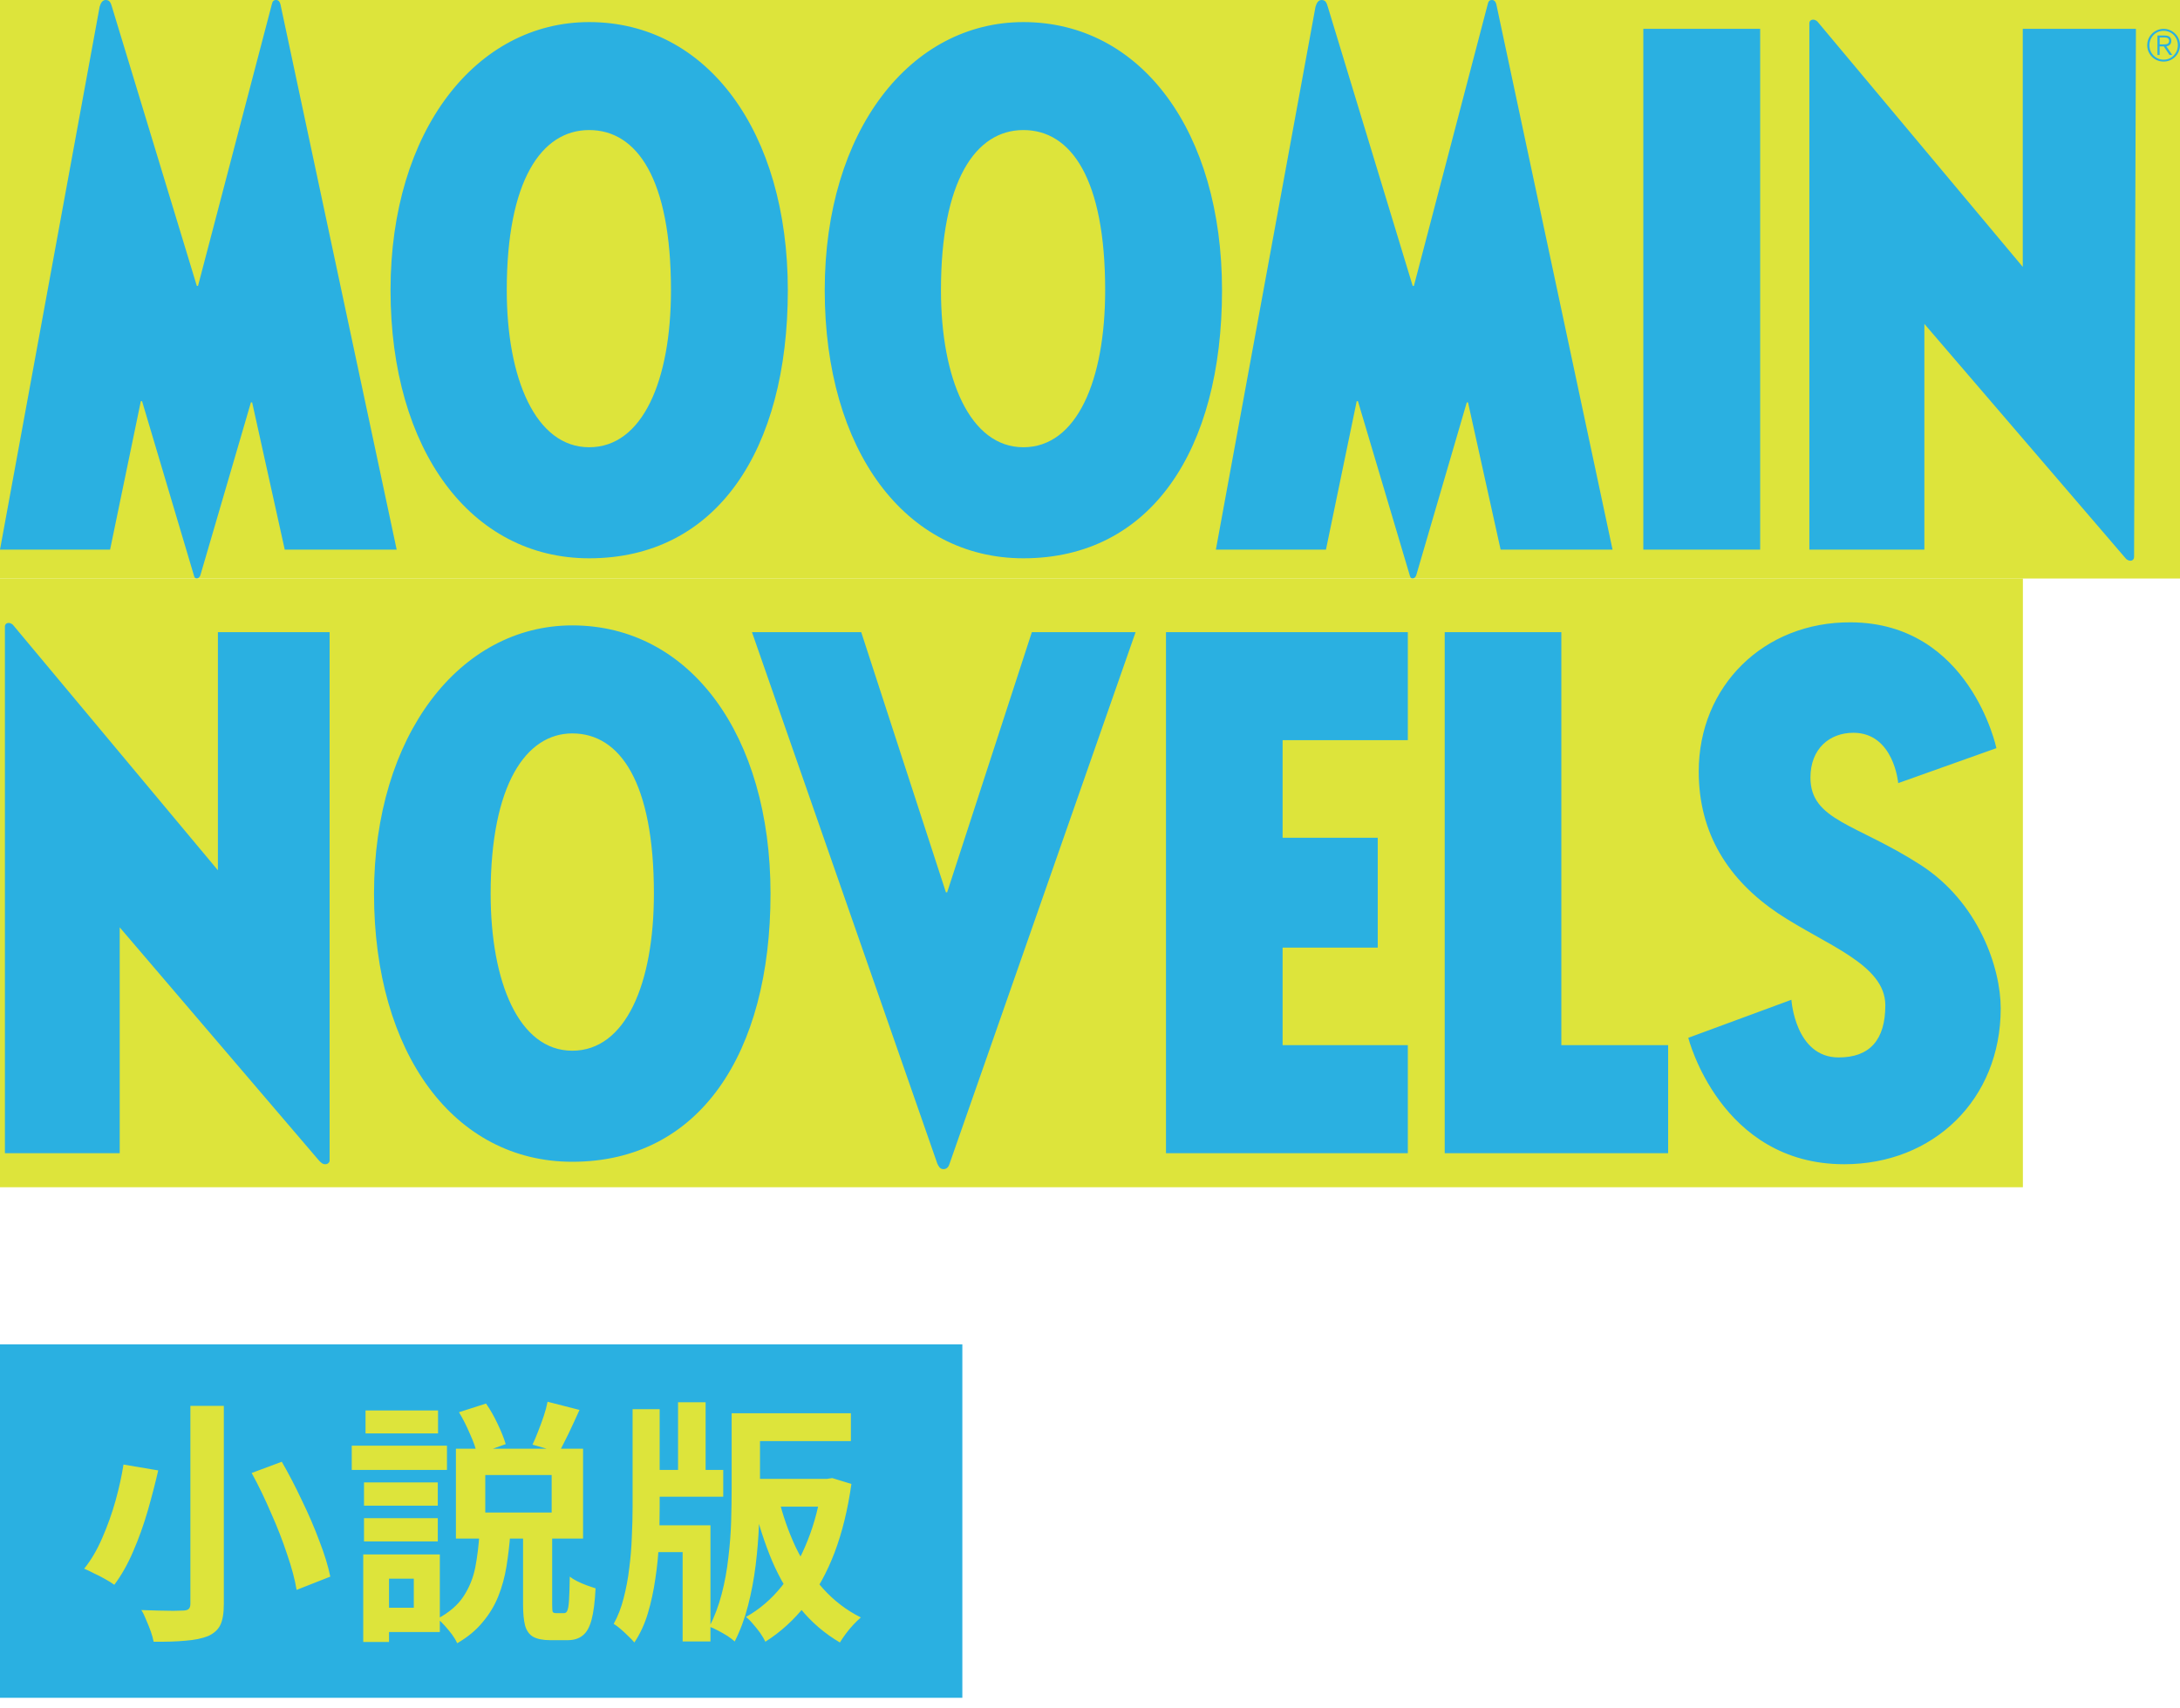 <svg width="111" height="87" viewBox="0 0 111 87" fill="none" xmlns="http://www.w3.org/2000/svg">
<g clip-path="url(#clip0_6057_187654)">
<rect width="111" height="29.46" fill="#DDE43B"/>
<path d="M14.28 0.219C14.311 0.375 20.198 27.991 20.198 27.991H14.499L12.839 20.493H12.776L10.209 29.272C10.177 29.397 10.083 29.46 10.021 29.46C9.927 29.46 9.895 29.397 9.864 29.272L7.234 20.431H7.171L5.605 27.991H0C0 27.991 4.979 0.844 5.073 0.344C5.136 0.125 5.23 0 5.386 0C5.574 0 5.637 0.125 5.699 0.344L10.021 14.559H10.083C10.083 14.559 13.81 0.344 13.841 0.219C13.872 0.094 13.904 0 14.06 0C14.185 0 14.248 0.094 14.28 0.219ZM40.114 14.778C40.114 22.932 36.482 28.431 29.999 28.431C23.987 28.431 19.885 22.932 19.885 14.778C19.885 6.623 24.269 1.125 29.999 1.125C36.012 1.125 40.114 6.717 40.114 14.778ZM34.164 14.778C34.164 9.123 32.442 6.623 29.999 6.623C27.557 6.623 25.803 9.217 25.803 14.778C25.803 19.277 27.275 22.776 29.999 22.776C32.724 22.776 34.164 19.37 34.164 14.778ZM62.222 14.778C62.222 22.932 58.59 28.431 52.108 28.431C46.095 28.431 41.993 22.932 41.993 14.778C41.993 6.623 46.377 1.125 52.108 1.125C58.12 1.125 62.222 6.717 62.222 14.778ZM56.272 14.778C56.272 9.123 54.55 6.623 52.108 6.623C49.665 6.623 47.911 9.217 47.911 14.778C47.911 19.277 49.383 22.776 52.108 22.776C54.832 22.776 56.272 19.37 56.272 14.778ZM75.969 0C75.813 0 75.781 0.094 75.75 0.219C75.719 0.344 71.992 14.559 71.992 14.559H71.93L67.608 0.344C67.546 0.125 67.483 0 67.295 0C67.139 0 67.045 0.125 66.982 0.344C66.888 0.844 61.909 27.991 61.909 27.991H67.514L69.08 20.431H69.143L71.773 29.272C71.805 29.397 71.836 29.46 71.93 29.46C71.992 29.46 72.086 29.397 72.118 29.272L74.685 20.493H74.748L76.408 27.991H82.107C82.107 27.991 76.22 0.375 76.189 0.219C76.157 0.094 76.095 0 75.969 0ZM83.673 27.991H89.623V1.468H83.673V27.991ZM102.994 1.468V13.591L92.535 1.093C92.535 1.093 92.441 1 92.316 1C92.222 1 92.128 1.062 92.128 1.187V27.991H97.984V16.494L108.255 28.46C108.255 28.46 108.349 28.554 108.474 28.554C108.599 28.554 108.662 28.46 108.662 28.366L108.756 1.468H102.994ZM109.33 2.304C109.33 2.764 109.704 3.137 110.165 3.137C110.626 3.137 111 2.764 111 2.304C111 1.843 110.626 1.47 110.165 1.47C109.704 1.47 109.33 1.843 109.33 2.304ZM109.443 2.304C109.443 1.897 109.758 1.568 110.167 1.568C110.576 1.568 110.891 1.897 110.891 2.302C110.891 2.706 110.578 3.039 110.167 3.039C109.756 3.039 109.443 2.712 109.443 2.304ZM110.468 2.799H110.605L110.307 2.36C110.441 2.337 110.555 2.258 110.555 2.085C110.555 1.912 110.457 1.81 110.232 1.81H109.852V2.801H109.962V2.362H110.173L110.466 2.801L110.468 2.799ZM109.965 1.906H110.211C110.332 1.906 110.445 1.941 110.445 2.081C110.445 2.22 110.342 2.26 110.211 2.26H109.965V1.904V1.906Z" fill="#2AB0E1"/>
</g>
<rect width="103" height="31" transform="translate(0 29.46)" fill="#DDE43B"/>
<path d="M11.095 32.192H16.783V59.101C16.783 59.195 16.689 59.288 16.564 59.288C16.439 59.288 16.346 59.226 16.189 59.038L6.095 47.225V58.726H0.25V31.91C0.25 31.785 0.344 31.723 0.438 31.723C0.563 31.723 0.656 31.817 0.656 31.817L11.095 44.318V32.192ZM29.139 31.848C35.139 31.848 39.233 37.442 39.233 45.506C39.233 53.663 35.608 59.163 29.139 59.163C23.138 59.163 19.044 53.663 19.044 45.506C19.044 37.442 23.419 31.848 29.139 31.848ZM29.139 53.507C31.858 53.507 33.295 50.1 33.295 45.506C33.295 39.849 31.576 37.349 29.139 37.349C26.794 37.349 24.982 39.943 24.982 45.506C24.982 50.006 26.419 53.507 29.139 53.507ZM43.851 32.192L48.164 45.443H48.226L52.539 32.192H57.821L48.351 59.257C48.32 59.351 48.257 59.538 48.039 59.538C47.851 59.538 47.789 59.382 47.726 59.257L38.288 32.192H43.851ZM71.683 37.692H65.307V42.662H70.151V48.256H65.307V53.225H71.683V58.726H59.369V32.192H71.683V37.692ZM79.499 32.192V53.225H84.937V58.726H73.561V32.192H79.499ZM95.996 51.194C95.996 49.1 92.964 48.131 90.526 46.506C88.026 44.818 86.495 42.474 86.495 39.286C86.495 34.942 89.808 31.66 94.246 31.692C100.309 31.723 101.652 38.099 101.652 38.099L96.652 39.88C96.652 39.88 96.433 37.317 94.371 37.317C93.152 37.317 92.183 38.13 92.183 39.599C92.183 41.786 94.527 41.943 97.777 44.037C100.746 45.943 101.871 49.287 101.871 51.35C101.871 56.007 98.433 59.288 93.902 59.288C87.588 59.288 85.963 52.85 85.963 52.85L91.214 50.913C91.214 50.913 91.401 53.85 93.62 53.85C95.214 53.85 95.996 52.944 95.996 51.194Z" fill="#2AB0E1"/>
<rect width="49" height="18" transform="translate(0 68.46)" fill="#2AB0E1"/>
<path d="M9.694 71.592H11.397V81.667C11.397 82.152 11.336 82.516 11.215 82.759C11.094 83.001 10.886 83.188 10.591 83.318C10.288 83.439 9.906 83.517 9.447 83.552C8.996 83.595 8.455 83.612 7.822 83.604C7.796 83.456 7.748 83.283 7.679 83.084C7.61 82.893 7.532 82.698 7.445 82.499C7.367 82.299 7.285 82.13 7.198 81.992C7.484 82 7.77 82.009 8.056 82.018C8.342 82.026 8.598 82.031 8.823 82.031C9.048 82.022 9.209 82.018 9.304 82.018C9.443 82.018 9.542 81.992 9.603 81.94C9.664 81.888 9.694 81.797 9.694 81.667V71.592ZM12.814 75.011L14.348 74.439C14.703 75.054 15.046 75.713 15.375 76.415C15.713 77.108 16.008 77.793 16.259 78.469C16.519 79.136 16.705 79.743 16.818 80.289L15.102 80.965C15.015 80.436 14.855 79.834 14.621 79.158C14.396 78.473 14.123 77.771 13.802 77.052C13.49 76.324 13.161 75.643 12.814 75.011ZM6.288 74.582L8.056 74.881C7.909 75.522 7.731 76.207 7.523 76.935C7.315 77.654 7.068 78.343 6.782 79.002C6.505 79.652 6.184 80.219 5.82 80.705C5.69 80.609 5.53 80.51 5.339 80.406C5.157 80.302 4.971 80.206 4.78 80.12C4.598 80.024 4.433 79.946 4.286 79.886C4.641 79.444 4.949 78.919 5.209 78.313C5.478 77.697 5.703 77.065 5.885 76.415C6.067 75.756 6.201 75.145 6.288 74.582ZM24.709 75.115V77.026H28.089V75.115H24.709ZM23.214 73.776H29.688V78.352H23.214V73.776ZM27.881 71.384L29.506 71.8C29.324 72.207 29.142 72.601 28.96 72.983C28.778 73.355 28.613 73.68 28.466 73.958L27.114 73.568C27.209 73.368 27.305 73.143 27.4 72.892C27.504 72.632 27.599 72.372 27.686 72.112C27.773 71.852 27.838 71.609 27.881 71.384ZM23.37 71.917L24.748 71.475C24.965 71.787 25.164 72.138 25.346 72.528C25.528 72.909 25.662 73.247 25.749 73.542L24.293 74.062C24.232 73.767 24.111 73.42 23.929 73.022C23.756 72.614 23.569 72.246 23.37 71.917ZM26.633 78.053H28.115V81.706C28.115 81.905 28.124 82.031 28.141 82.083C28.167 82.126 28.223 82.148 28.31 82.148C28.336 82.148 28.375 82.148 28.427 82.148C28.479 82.148 28.535 82.148 28.596 82.148C28.657 82.148 28.7 82.148 28.726 82.148C28.795 82.148 28.847 82.109 28.882 82.031C28.925 81.944 28.956 81.766 28.973 81.498C28.99 81.229 29.003 80.826 29.012 80.289C29.107 80.367 29.233 80.445 29.389 80.523C29.545 80.601 29.705 80.67 29.87 80.731C30.043 80.791 30.195 80.843 30.325 80.887C30.29 81.58 30.221 82.117 30.117 82.499C30.013 82.88 29.861 83.144 29.662 83.292C29.471 83.448 29.216 83.526 28.895 83.526C28.843 83.526 28.778 83.526 28.7 83.526C28.631 83.526 28.553 83.526 28.466 83.526C28.388 83.526 28.31 83.526 28.232 83.526C28.163 83.526 28.098 83.526 28.037 83.526C27.656 83.526 27.361 83.469 27.153 83.357C26.954 83.244 26.815 83.053 26.737 82.785C26.668 82.516 26.633 82.161 26.633 81.719V78.053ZM24.41 78.105H25.983C25.94 78.677 25.875 79.231 25.788 79.769C25.701 80.306 25.563 80.813 25.372 81.29C25.181 81.766 24.917 82.204 24.579 82.603C24.25 83.01 23.816 83.37 23.279 83.682C23.218 83.543 23.132 83.396 23.019 83.24C22.906 83.092 22.785 82.945 22.655 82.798C22.525 82.65 22.399 82.529 22.278 82.434C22.876 82.113 23.318 81.732 23.604 81.29C23.899 80.839 24.098 80.345 24.202 79.808C24.306 79.262 24.375 78.694 24.41 78.105ZM18.534 75.492H22.291V76.675H18.534V75.492ZM18.612 71.826H22.304V72.996H18.612V71.826ZM18.534 77.312H22.291V78.495H18.534V77.312ZM17.91 73.62H22.759V74.855H17.91V73.62ZM19.262 79.158H22.395V83.11H19.262V81.875H21.069V80.393H19.262V79.158ZM18.495 79.158H19.808V83.617H18.495V79.158ZM37.956 71.969H43.325V73.386H37.956V71.969ZM32.821 74.855H36.825V76.22H32.821V74.855ZM38.008 75.31H42.311V76.727H38.008V75.31ZM34.524 71.41H35.928V75.648H34.524V71.41ZM37.254 71.969H38.697V75.778C38.697 76.341 38.68 76.961 38.645 77.637C38.619 78.304 38.563 78.993 38.476 79.704C38.389 80.414 38.259 81.103 38.086 81.771C37.913 82.438 37.687 83.045 37.41 83.591C37.315 83.504 37.189 83.409 37.033 83.305C36.877 83.209 36.717 83.118 36.552 83.032C36.387 82.945 36.244 82.88 36.123 82.837C36.383 82.325 36.591 81.771 36.747 81.173C36.903 80.575 37.016 79.959 37.085 79.327C37.163 78.685 37.211 78.066 37.228 77.468C37.245 76.861 37.254 76.298 37.254 75.778V71.969ZM32.886 77.676H36.175V83.591H34.758V79.041H32.886V77.676ZM32.21 71.761H33.588V76.779C33.588 77.351 33.575 77.944 33.549 78.56C33.523 79.175 33.462 79.79 33.367 80.406C33.28 81.012 33.155 81.593 32.99 82.148C32.825 82.702 32.596 83.201 32.301 83.643C32.223 83.547 32.119 83.439 31.989 83.318C31.868 83.196 31.742 83.079 31.612 82.967C31.482 82.854 31.361 82.763 31.248 82.694C31.465 82.304 31.634 81.866 31.755 81.381C31.885 80.887 31.98 80.375 32.041 79.847C32.11 79.318 32.154 78.789 32.171 78.261C32.197 77.732 32.21 77.234 32.21 76.766V71.761ZM41.856 75.31H42.116L42.376 75.271L43.351 75.57C43.169 76.87 42.883 78.035 42.493 79.067C42.103 80.089 41.613 80.978 41.024 81.732C40.435 82.486 39.75 83.11 38.97 83.604C38.909 83.474 38.823 83.326 38.71 83.162C38.597 83.006 38.476 82.854 38.346 82.707C38.225 82.559 38.103 82.438 37.982 82.343C38.667 81.961 39.273 81.441 39.802 80.783C40.331 80.115 40.768 79.344 41.115 78.469C41.47 77.585 41.717 76.631 41.856 75.609V75.31ZM39.633 76.259C39.85 77.151 40.144 77.996 40.517 78.794C40.898 79.582 41.362 80.284 41.908 80.9C42.463 81.515 43.104 82.005 43.832 82.369C43.719 82.464 43.594 82.585 43.455 82.733C43.316 82.88 43.186 83.036 43.065 83.201C42.944 83.365 42.844 83.513 42.766 83.643C41.995 83.192 41.323 82.616 40.751 81.914C40.188 81.212 39.711 80.41 39.321 79.509C38.94 78.599 38.619 77.611 38.359 76.545L39.633 76.259Z" fill="#DDE43B"/>
<defs>
<clipPath id="clip0_6057_187654">
<rect width="111" height="29.46" fill="white"/>
</clipPath>
</defs>
</svg>
